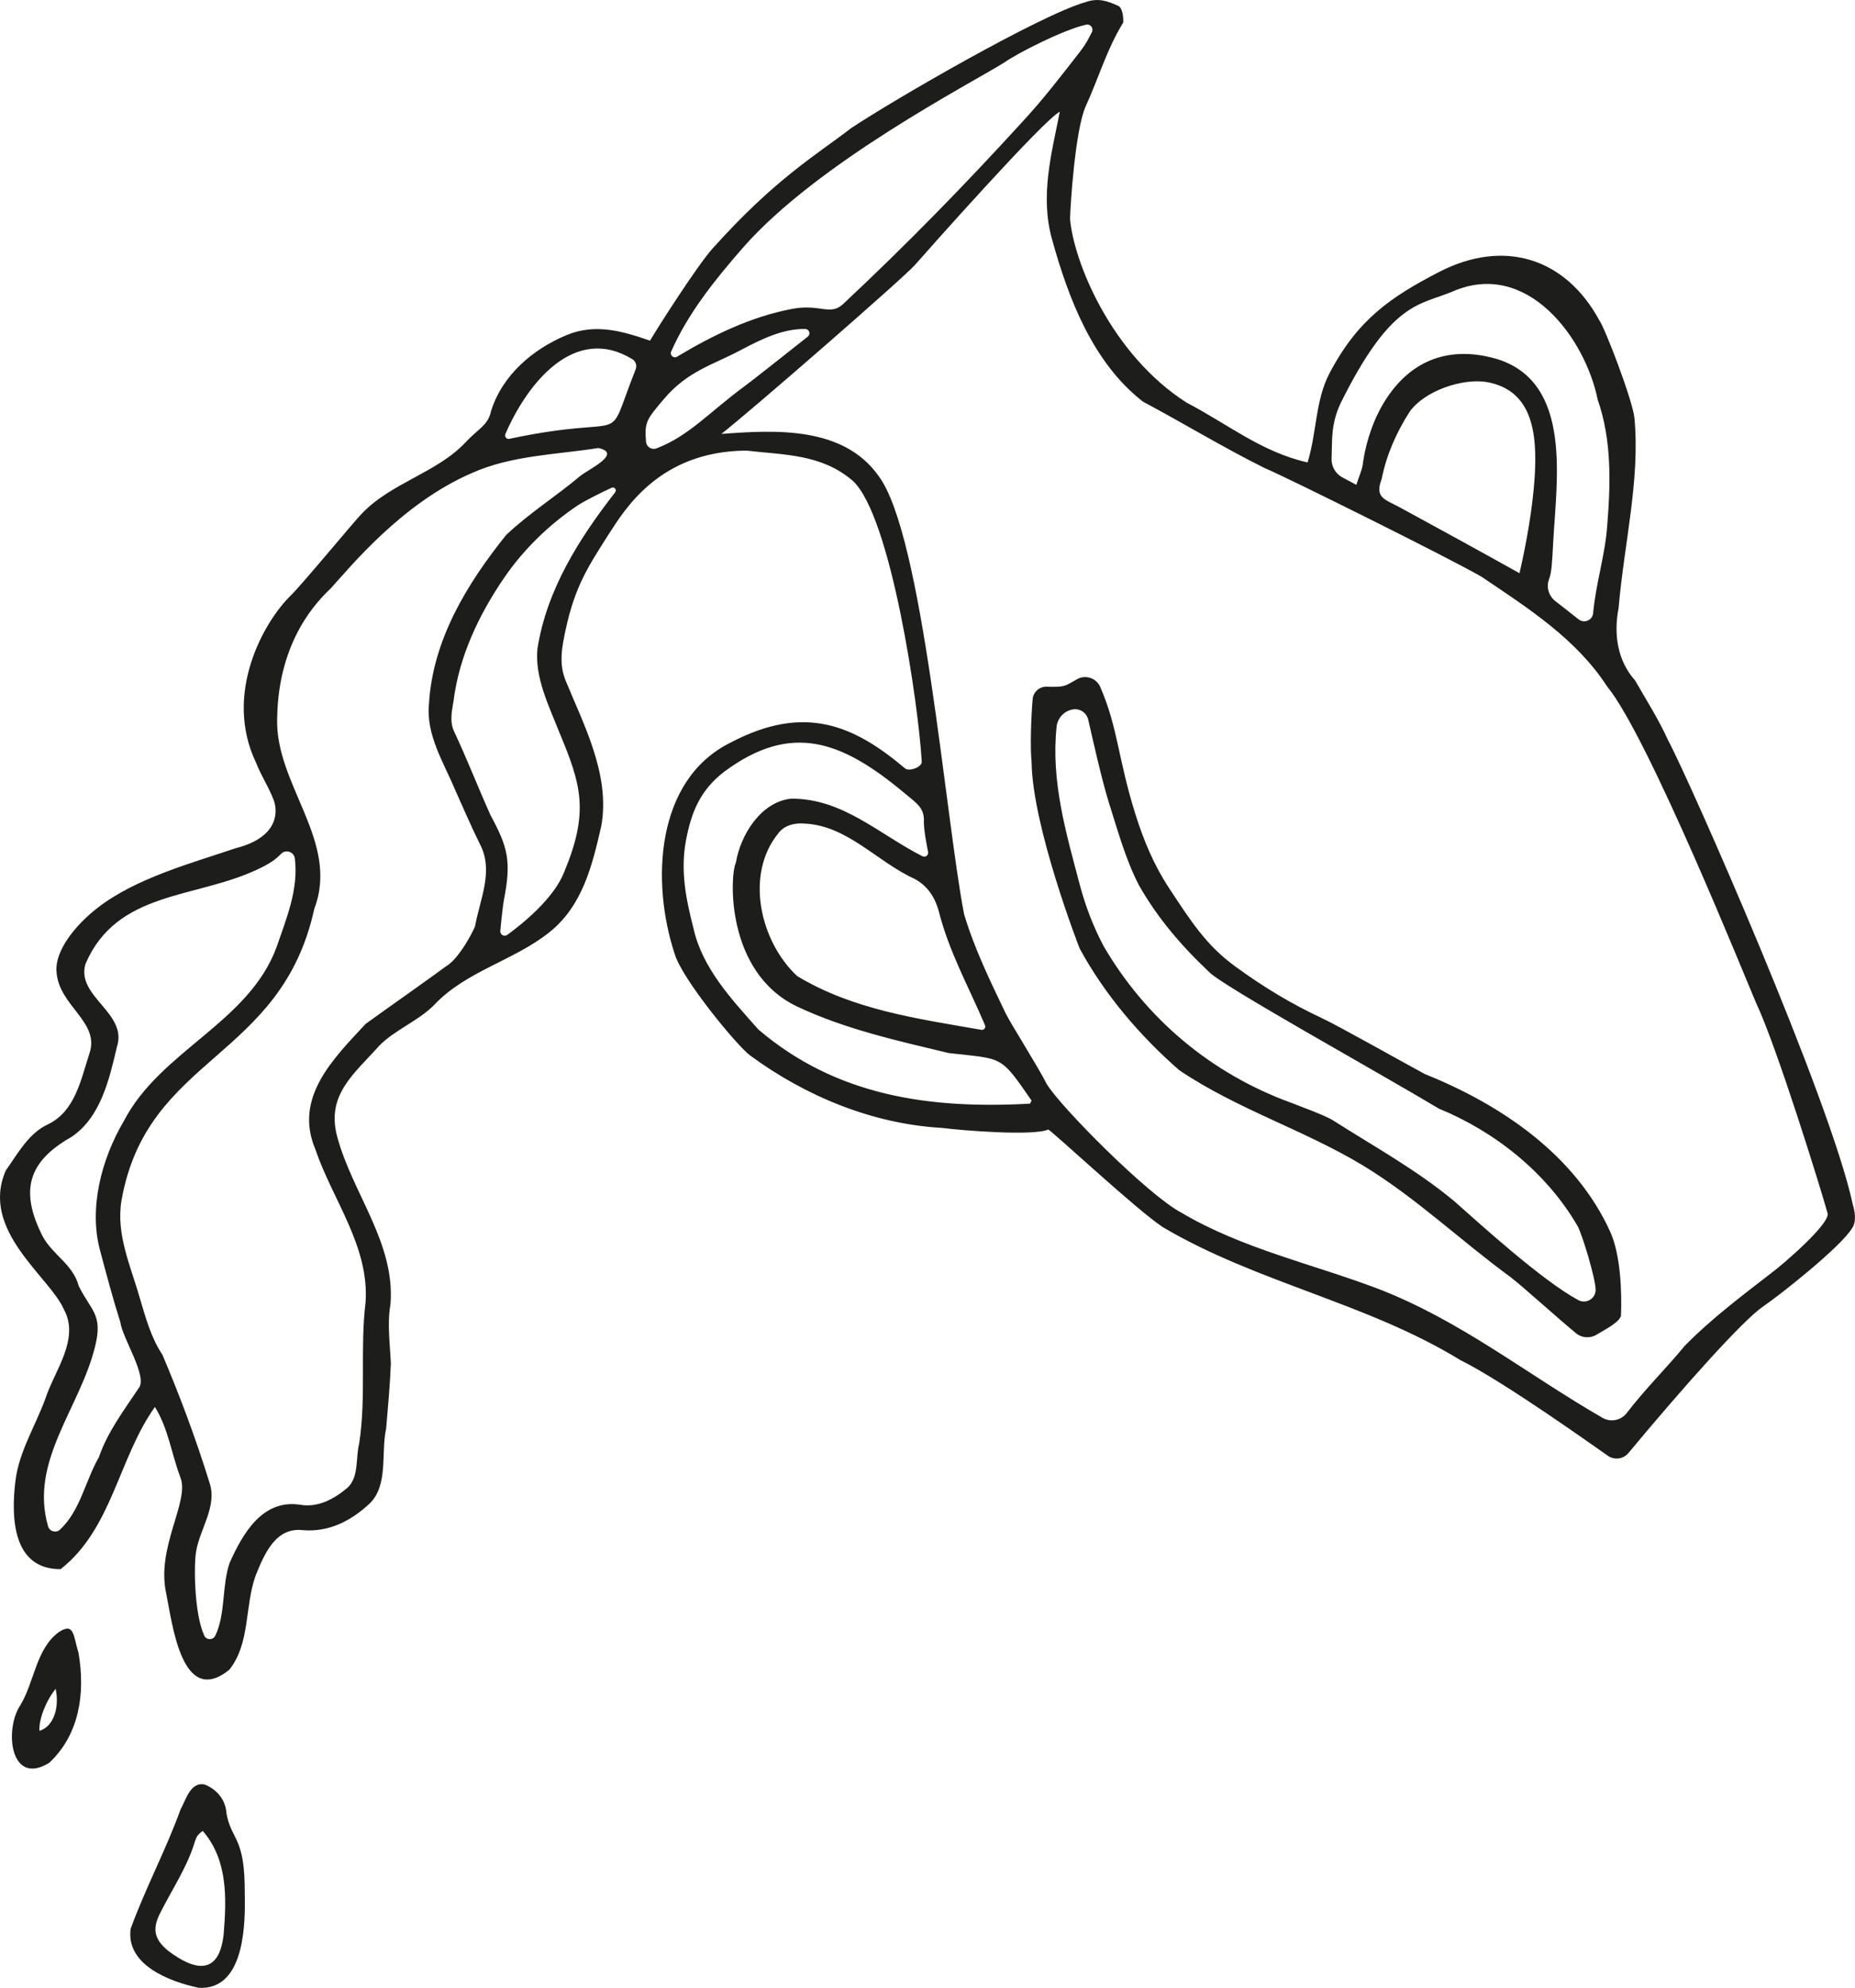 <?xml version="1.0" encoding="UTF-8"?><svg id="Layer_2" xmlns="http://www.w3.org/2000/svg" viewBox="0 0 889.97 953.27"><defs><style>.cls-1{fill:#1d1d1b;}</style></defs><path class="cls-1" d="M74.35,674.66c-17.52,24.54-20.54,58.47-45.26,77.81-23.04,.17-23.88-24.78-21.66-42.49,1.74-13.92,9.62-26.29,14.35-39.3,4.43-13.55,16.68-28.55,8.83-42.85-6.78-15.54-40.44-37.9-27.8-66.58,5.81-8.13,10.88-17.85,20.43-22.19,12.88-6.36,15.56-21.36,19.63-33.76,5.38-15.4-15.01-22.91-15.77-39.64-.66-9.49,8.49-21.67,19.95-30.49,18.25-14.05,44.44-21.14,66.1-28.43,21.94-5.61,19.63-19.06,18.24-22.84-2.29-6.23-6.13-11.89-8.52-18.1-15.85-33.06,3.69-67.61,16.56-80.16,5.68-5.51,30.69-35.88,33.99-39.15,14.11-15,36.2-19.69,49.97-34.41,6.25-6.68,10.7-8.06,12.18-14.86,5.36-17.32,20.14-29.88,36.45-36.6,13.6-5.59,26.62-1.86,39.84,2.75,3.71-6.38,22.8-36.17,29.95-44.13,29.9-33.33,49.17-44.46,66.55-57.79,20.5-13.68,91.14-54.49,112.5-60.44,6.25-2.23,10.88-.33,15.61,1.79,2.04,.92,2.55,5.26,2.42,8.02-7.86,12.65-11.95,27.02-18.13,40.44-5.03,11.76-7.28,47.87-7.38,53.7,1.71,20.51,19.72,65.01,55.96,88.15,19.55,10.16,35.82,23.64,58,28.66,4.48-14.67,3.67-29.78,10.59-42.92,13.56-25.72,29.38-36.44,52.39-48.37,31.32-16.19,60.77-6.73,77,23.16,2.61,3.51,16.04,38.41,16.84,46.95,2.77,29.58-5.03,60.45-7.62,91.11-2.41,12.26-.61,25.08,7.91,34.59,5.45,9.5,11.39,18.81,15.87,28.76,9.51,17.45,77.73,171.62,88.61,222.64,2.41,8.01-.25,11.11-.25,11.11-5.27,9.03-35.26,32.65-42.8,37.72-9.89,6.72-38.83,39.28-64.62,70.28-2.43,2.92-6.68,3.5-9.81,1.34-4.24-2.93-50.04-35.71-70.85-45.93-44.76-27.42-97.5-37.05-142.68-63.71-12.79-8.42-54.23-47.17-55.04-46.82-7.16,3.16-41.11,.48-50.82-.79-33.36-1.86-65.58-15.17-92.32-34.85-6.36-4.8-32.75-36.87-36.07-48.69-11.25-34.04-9.39-83.33,26.85-101.25,35.36-18.59,58.96-8.51,83.68,12.37,1.99,1.68,8.17-.61,8.03-3.21-1.44-26.18-14.62-117.98-33.19-134.78-14.96-12.78-32.75-12.3-50.99-14.4-41.72,.28-58.36,28.38-65.87,39.88-9.66,15.21-16.29,24.93-20.78,45.94-1.74,8.13-3.41,16.12-.07,24.36,8.31,20.49,21.6,45.01,17.16,69.78-4.26,18.56-8.85,38.22-24.91,51.02-17.24,13.74-40.05,18.59-55.35,34.93-7.77,7.76-18.68,11.79-26.26,19.45-12.09,13.6-25.79,23.65-20.08,44.05,7.42,27.13,27.72,50.54,25.46,79.87-1.69,9.54-.2,19.12,.17,28.64-.43,10.37-1.37,20.72-2.26,31.06-2.6,11.66,1.24,27.24-8.01,36.02-8.74,8.22-19.45,13.7-31.75,12.71-13.29-1.64-18.68,11.46-22.85,21.75-5.32,14.65-2.49,32.48-12.66,45.2-22.76,18.27-27.27-22-30.26-36.67-4.88-22.04,11.32-44.11,6.85-55.48-4.27-11.28-5.84-23.64-12.26-33.89ZM346.06,208.09c26.05-1.96,58.4-3.72,75.36,20.03,21.42,28.12,32.05,163.58,41.12,210.27,4.95,16.57,12.49,31.98,19.93,47.53,2.16,4.51,16.18,26.7,19.67,33.84,6.34,10.7,48.59,53.34,64.69,61.8,29.06,17.2,62.72,24.52,94.15,36.4,40.02,15.4,71.5,41.04,107.87,61.96,3.91,2.25,8.88,1.26,11.62-2.32,8.92-11.64,18.82-21.28,27.82-32.2,12.76-13.04,27.44-23.99,41.83-35.16,4.95-3.61,28.45-23.79,26.67-28.55-3.3-11.88-24.29-79.61-34.22-100.61-4.59-10.57-51.75-127.94-71.53-151.9-14.78-22.81-38.05-37.65-60.16-52.54-14-8.26-95.34-48.63-104.06-52.14-19.9-9.88-38.88-21.46-58.46-31.89-24.05-18.72-35.74-49.36-43.66-77.96-5.74-20.67-.29-40.65,3.77-61.1-7.97,4.04-64.92,68.25-69.5,73.5-5.39,6.17-79.17,70.38-92.9,81.04ZM103.3,784.4c5.07-10.88,3.03-23.72,6.88-34.98,6.17-13.71,15.56-30.54,33.64-27.85,8.53,1.53,16.24-2.53,22.83-8.07,5.69-5.18,3.9-14.4,5.69-21.37,3.43-22.53,.33-45.23,3.04-67.59,1.89-26.84-15.81-49.04-24.1-73.44-10.45-24.74,8.65-43.45,24.17-60.12,7.56-5.49,33.27-23.59,38.28-27.41,6.73-3.69,13.96-18.38,14.18-19.38,2.36-12.99,9.08-26.57,2.36-39.36-4.22-8.5-7.95-17.25-11.85-25.91-5.57-13.35-14.16-26.55-12.6-41.58,1.86-30.6,18.25-57.43,36.99-80.75,11-10.47,24.13-18.68,35.73-28.46,4.23-3.28,20.23-10.77,8.52-13.27-20.31,3.18-41.74,3.49-60.74,12.02-33.57,14.49-58.42,45.19-67.65,55.3-6.02,5.73-25.11,24.51-25.69,62.1-1.16,31.86,30.15,59.09,17.83,91.46-15.95,72.87-80.06,70.2-92.49,139.76-2.83,16.5,4.52,31.9,8.89,47.44,2.77,9.24,5.28,18.58,10.72,26.74,8.36,19.69,16.09,40.35,22.48,61,4.1,11.57-4.56,22.32-6.34,33.47-1.07,5.97-1,29.44,3.93,40.22,1.03,2.24,4.25,2.23,5.29,0Zm-74.49-50.88c9.76-9.17,12.04-23.24,18.65-34.76,4.14-12.1,11.98-22.41,19.04-33.02,4.6-5.43-7.72-23.82-8.76-31.68-3.55-11.2-6.58-22.57-9.6-33.93-5.79-20.67,.65-44.56,11.3-62.57,17.51-33.75,59.79-47.03,73.23-83.3,4.84-14.08,10.59-27.75,8.79-42.57-.39-3.22-4.38-4.55-6.64-2.22-2.62,2.71-5.23,4.64-11.63,7.62-29.94,13.95-67.1,10.13-82.15,45.09-4.77,15.7,20.35,23.49,15.07,39.78-3.68,15.57-7.75,33.81-21.85,43.27-20.93,11.84-24.76,25.82-13.95,47.34,4.67,9.05,14.77,13.73,17.44,24.08,5.91,12.01,11.75,13.61,7.87,29.04-7.22,29.55-31.64,55.01-22.55,86.26,.73,2.5,3.84,3.34,5.74,1.56ZM523.85,15.43c.96-1.87-.66-4.05-2.72-3.6-11.15,2.44-33.51,14.01-39.3,18.13-15.46,9.77-89.7,47.91-125.58,89.04-13.17,15.1-26.14,31.17-34.24,49.57-.78,1.76,1.18,3.48,2.83,2.48,17.13-10.29,35.4-19.15,55.07-22.9,14.22-2.71,18.55,3.97,25.31-3.03,29.33-27.44,57.6-56.35,84.74-86.11,10.3-11.05,18.87-22.24,28.24-34.29,3.09-3.98,4.19-6.49,5.65-9.31Zm-29.68,513.82c.32-.67,.4-.83,.73-1.49-15.29-22.14-13.56-19.74-39.88-22.8-24.47-5.89-49.51-11.39-72.56-22.27-34.56-16.45-32.3-63.21-29.4-69.01,2.19-13.36,12.09-29.2,26.47-30.68,24.84-.15,41.97,16.94,63.05,27.62,1.38,.7,2.96-.5,2.68-2.02-.9-4.95-1.79-8.94-2.03-14.08,.5-7.1-3.3-9.2-9.58-14.43-29.9-24.89-54.01-33.84-86.16-10.05-11.57,8.88-15.86,19.48-18.4,33.11-2.7,14.53,0,27.91,3.59,41.9,4.25,19.29,18.46,34.31,31.18,48.65,37.61,32.11,82.61,38.19,130.31,35.55ZM295.14,236.09c.92-1.18-.35-2.8-1.71-2.17-4.78,2.19-11.81,5.67-15.91,8.21-13.97,9.3-26.4,21.39-35.7,35.02-12.16,17.81-21.55,37.7-24.23,58.99-.76,4.8-2.04,9.87,.37,14.86,6.17,13.1,11.41,26.64,17.34,39.85,8.34,15.44,10.14,21.94,6.43,40.88-.36,1.82-1.27,9.66-1.7,14.7-.15,1.81,1.89,2.96,3.36,1.89,7.89-5.75,22.36-17.63,27.25-30.03,12.14-29.14,8.22-42.01-2.4-67.36-4.94-12.55-11.75-26.06-10.39-39.83,4.45-28.3,19.95-52.77,37.28-75Zm355.6-3.61c1.28-4.17,2.97-7.47,3.22-10.88,1.55-10.66,5.43-21.57,10.99-30.14,13.6-20.99,33.37-25.35,53.88-19.1,35.61,11.59,27.91,58.11,26.35,87.56-.58,10.88-.77,14.5-2.02,17.91-1.37,3.73-.15,7.92,2.98,10.37,3.76,2.94,7.49,5.87,11.24,8.81,2.69,2.11,6.68,.41,6.97-3,1.23-14.21,5.75-27.62,6.74-41.94,1.64-20.18,2.22-41.06-4.58-60.45-5.86-29.14-33.63-67.3-69.37-51.93-15.88,6.83-29.33,4.15-53.8,53.34-5.03,10.59-4.12,18.32-4.5,26.76-.17,3.82,1.89,7.4,5.27,9.19,2.28,1.21,4.49,2.38,6.64,3.52Zm-179.91,261.37c1.26,.22,2.25-1.04,1.75-2.21-8.08-19.03-17.39-35.37-22.33-55.24-2.09-6.94-5.67-11.81-11.49-14.96-18.08-8.2-32.21-25.64-52.96-26.51-4.35-.34-9.34,.65-12.33,4.6-16.32,19.92-8.68,52.15,9.02,68.57,26.87,16.18,57.55,20.38,88.34,25.75Zm258.18-218.97c3.37-14.62,6.32-31.29,7.28-46.16,1.46-22.54-1.85-41.63-22.81-45.47-11.85-2.07-30.17,4.25-37.2,14.23-6.33,9.91-11.1,20.63-13.4,32.21-3.25,8.66,.89,9.57,7.86,13.16,19.66,10.7,38.55,21.02,58.26,32.03ZM244.36,210.45c60.37-12.88,45.06,5.93,60.62-33.37,.71-1.79,.03-3.84-1.61-4.84-27.44-16.77-50.13,11-60.91,35.91-.54,1.25,.57,2.58,1.9,2.3Zm65.58,1.39c.21,2.46,2.71,4.05,5.02,3.17,15.7-5.96,25.4-17.48,42.56-30.02,2.96-2.16,20.05-15.64,30.05-23.58,1.51-1.2,.68-3.62-1.24-3.65-10.54-.17-20.69,4.66-31.22,10.27-13,6.92-25.21,9.86-36.64,23.37-8.27,9.78-9.33,11.02-8.53,20.44Z"/><path class="cls-1" d="M117.46,911.3c.18,15.14-1.46,43.14-22.11,41.94-13.79-2.89-35.11-10.91-32.66-28.33,7.12-19.54,16.9-37.74,23.97-57.29,2.54-4.56,4.68-13.05,11.28-11.93,5.9,2.12,9.99,7.23,10.59,12.81,.51,4.7,2.27,8.44,4.19,12.24,4.97,9.22,4.64,20.28,4.74,30.56Zm-20.19-33.29c-2.23,1.6-2.76,2.37-3.59,4.54-3.69,12.64-11.15,23.46-16.95,35.08-3.75,7.51-2.68,12.3,3.76,17.71,13.04,9.98,24.79,12.09,26.84-8.07,1.39-17.04,1.96-35.44-10.06-49.26Z"/><path class="cls-1" d="M37.69,792.78c3.22,18.86,.61,38.84-14.07,52.57-18.83,11.57-21.62-16.12-13.87-27.6,6.78-11.18,7.51-27.08,18.48-35.09,7.51-4.84,6.88,1.73,9.47,10.12Zm-10.97,17.08c-4.7,5.77-8.18,14.75-7.8,20.16,6.44-1.9,9.77-10.49,7.8-20.16Z"/><path class="cls-1" d="M494.93,365.48c-.76-6.95-.23-21.68,.5-30.21,.3-3.46,3.27-6.08,6.74-5.96,9.4,.33,8.87-.53,14.72-3.68,4.09-2.2,9.17-.39,11.01,3.88,8.57,19.85,8.36,33.96,16.85,60.99,3.93,12.51,8.92,24.46,16.1,35.35,10.84,16.43,17.95,27.53,31.84,37.66,14.17,10.33,27.37,18.12,41.17,24.57,8.38,3.92,36.99,20.1,49.73,26.98,36.8,14.78,72.13,38.8,88.86,75.45,5.17,11.33,5.65,29.28,5.26,40.18-.12,3.29-9.51,7.9-11.22,9.05-3.21,2.16-7.43,2.04-10.42-.43-9.26-7.62-25.15-22.09-31.22-26.77-24.01-17.52-45.61-38.28-71.02-53.69-28.42-17.11-60.58-27.03-88.14-45.7-18.77-16.4-35.71-36.22-47.66-58.21-.5-1.12-22.73-58.63-23.1-89.45Zm270.6,252.87c-.19-5.82-6.4-26.22-8.61-30.31-14.72-25.5-39.52-45.3-66.54-56.38-29.74-17.79-104.7-59.29-110.3-65.57-13.18-12.39-24.78-25.9-33.71-41.68-6.4-12.44-10.03-25.92-14.23-39.08-3.5-10.99-8.57-33.78-10.02-40.16-.79-3.5-4.26-5.69-7.76-4.91l-.13,.03c-3.96,.89-6.88,4.21-7.31,8.25-2.74,26.03,4.46,50.58,11.15,75.83,2.74,10.36,6.52,20.03,11.3,29.14,20.34,35.01,51.77,61.36,89.91,75.26,2.63,1.09,16.34,5.98,20.36,8.57,19.73,12.55,40.12,23.74,58.09,38.71,12.14,10.72,42.08,38.05,59.53,47.43,3.8,2.04,8.42-.83,8.28-5.14Z"/></svg>